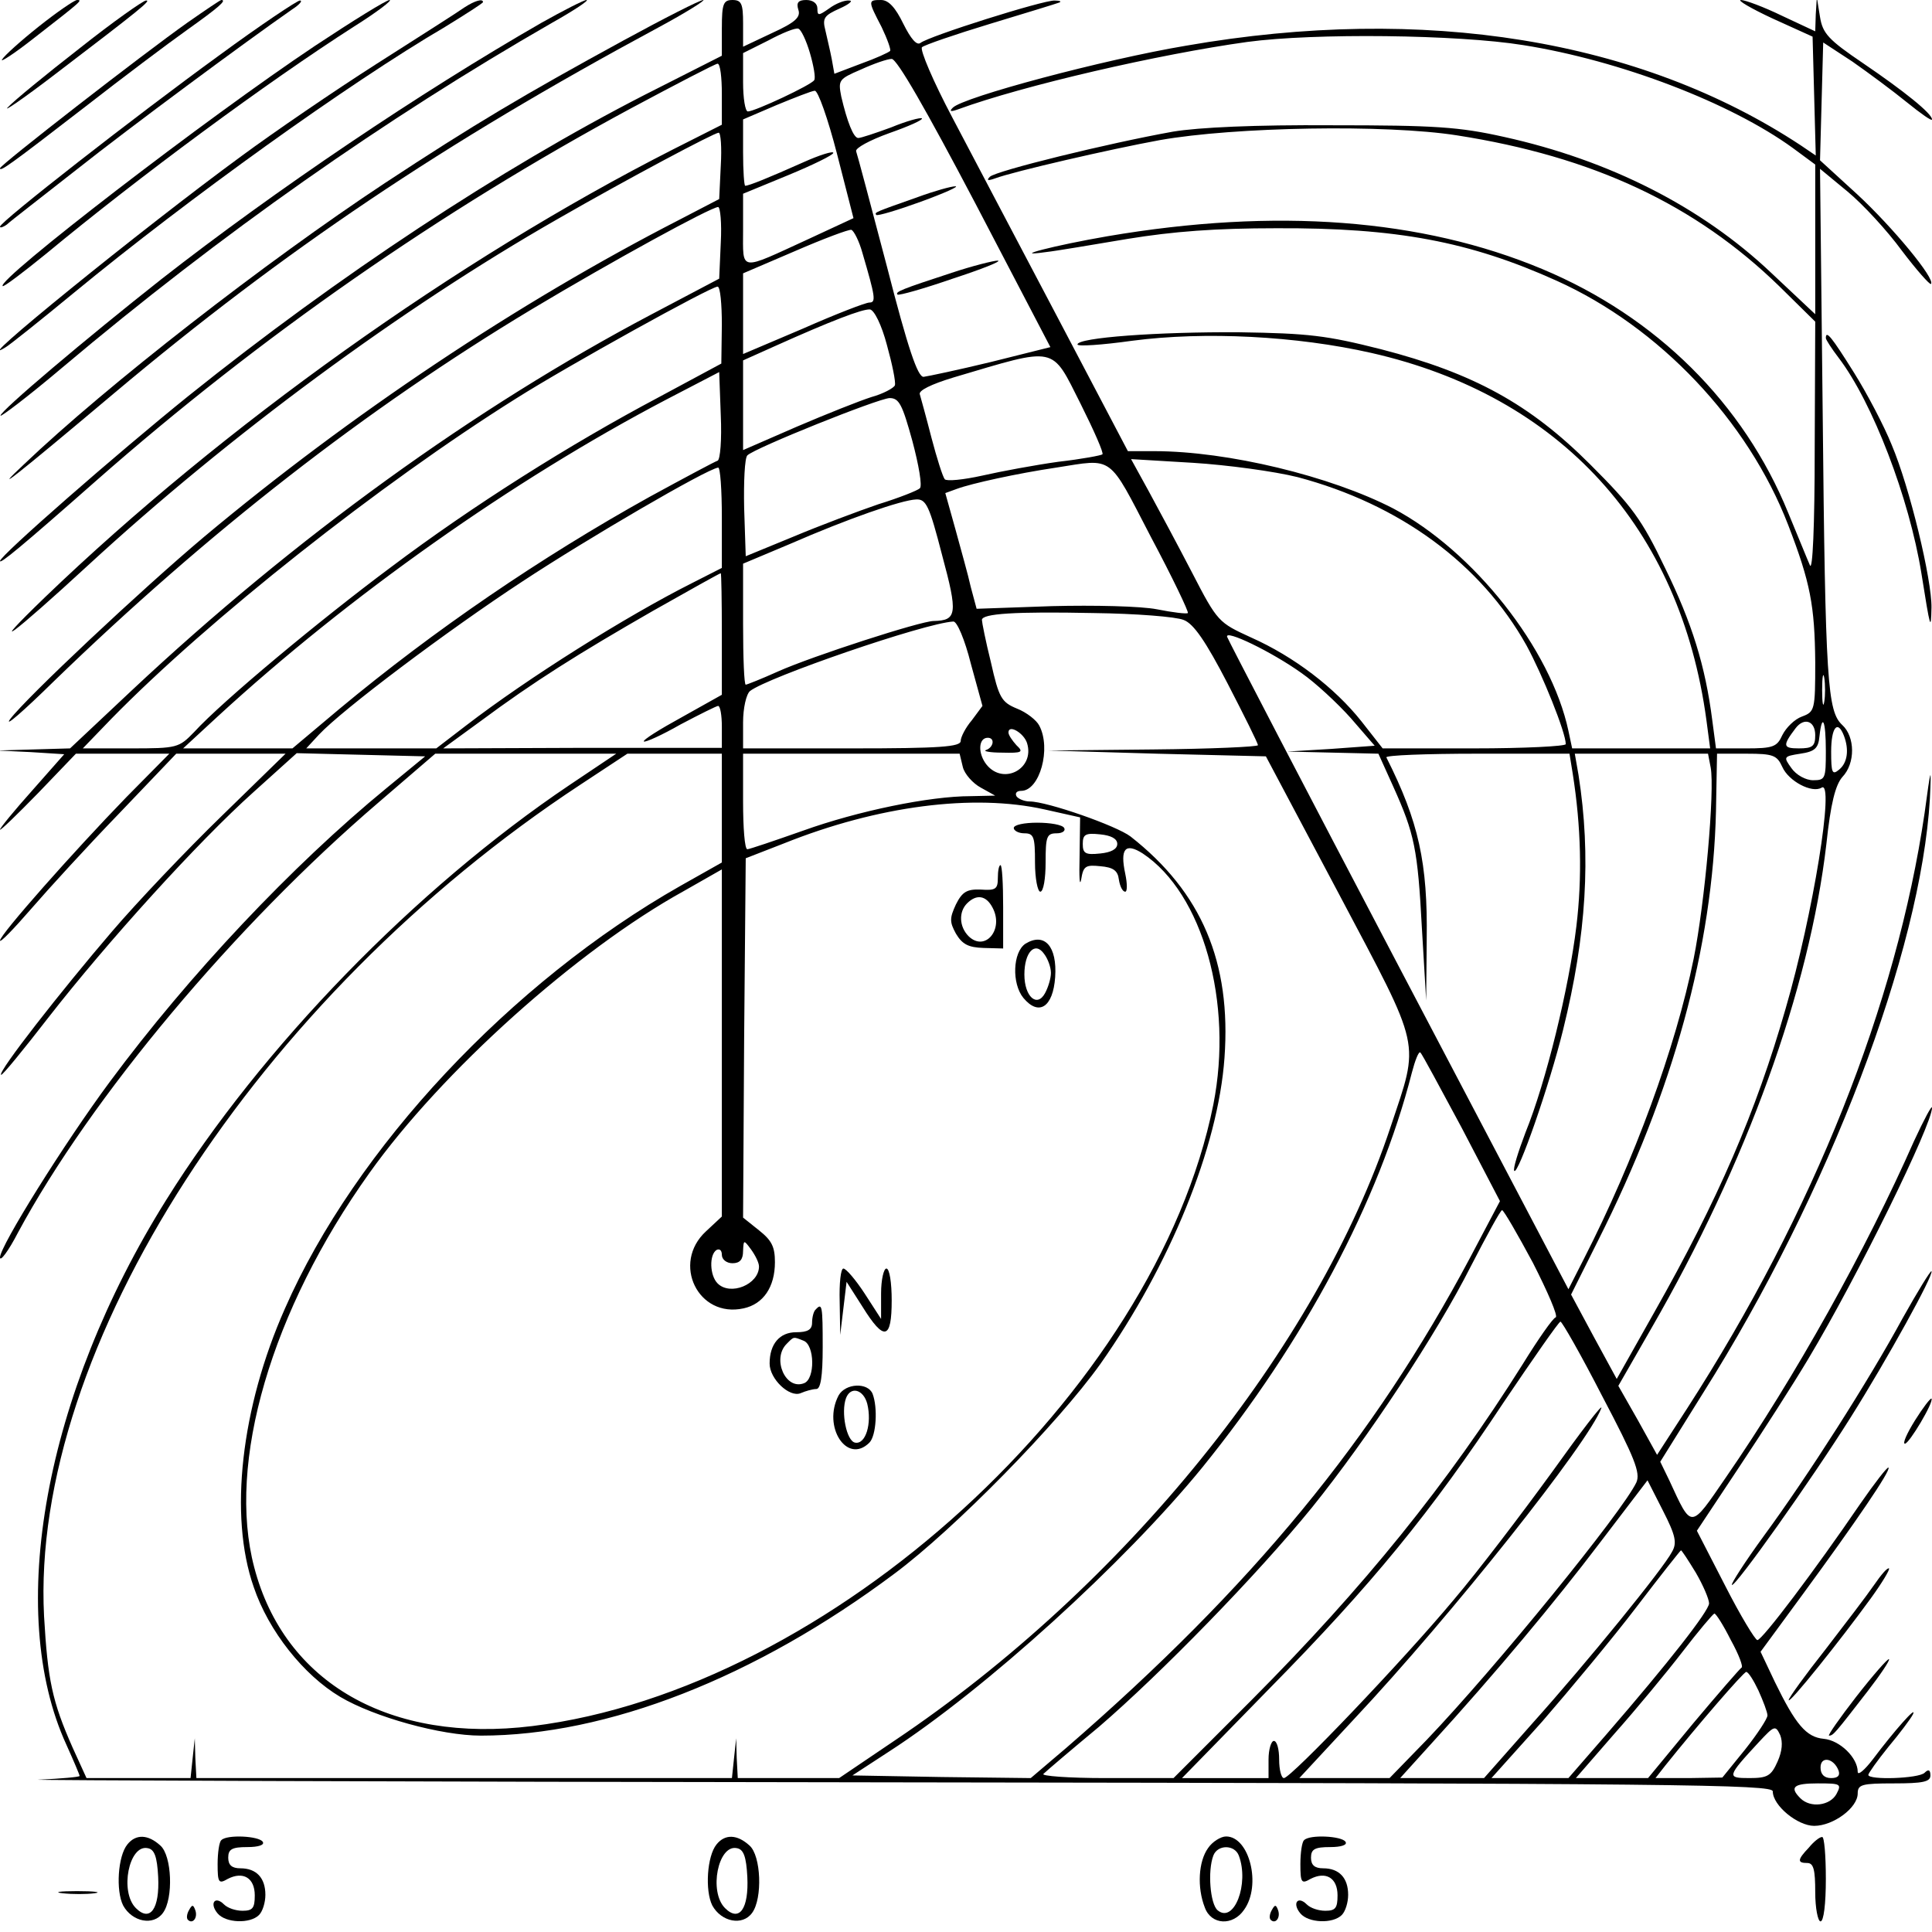 <?xml version="1.0" standalone="no"?>
<!DOCTYPE svg PUBLIC "-//W3C//DTD SVG 20010904//EN"
 "http://www.w3.org/TR/2001/REC-SVG-20010904/DTD/svg10.dtd">
<svg version="1.0" xmlns="http://www.w3.org/2000/svg"
 width="364pt" height="364pt" viewBox="0 0 364 364"
 preserveAspectRatio="xMidYMid meet">

<g transform="translate(0,364) scale(0.1,-0.1)"
fill="#000000" stroke="none">
<path d="M73 3590 c-34 -27 -65 -55 -69 -62 -5 -7 23 11 61 41 90 70 91 71 80
71 -6 -1 -38 -23 -72 -50z"/>
<path d="M150 3549 c-63 -49 -124 -99 -135 -111 -11 -11 30 17 90 63 160 122
181 139 170 138 -5 0 -62 -40 -125 -90z"/>
<path d="M354 3598 c-85 -60 -354 -269 -354 -275 0 -7 17 5 162 117 68 53 153
117 191 144 59 42 75 56 64 56 -2 0 -30 -19 -63 -42z"/>
<path d="M412 3535 c-157 -114 -412 -313 -412 -322 0 -3 6 -1 13 4 6 6 66 52
132 104 101 80 316 239 405 301 14 9 21 17 15 17 -5 0 -74 -46 -153 -104z"/>
<path d="M594 3554 c-204 -136 -600 -441 -589 -453 2 -2 39 26 82 61 175 145
416 323 580 428 43 27 73 50 67 50 -6 0 -69 -39 -140 -86z"/>
<path d="M875 3626 c-11 -8 -85 -55 -165 -106 -80 -51 -194 -129 -255 -174
-186 -136 -522 -409 -444 -360 7 4 66 51 129 103 215 177 517 394 698 500 39
24 72 45 72 47 0 7 -15 3 -35 -10z"/>
<path d="M1020 3597 c-228 -131 -501 -315 -716 -483 -142 -112 -303 -248 -303
-257 -1 -4 52 36 117 91 299 252 607 468 922 649 41 23 71 43 65 43 -5 0 -44
-20 -85 -43z"/>
<path d="M1175 3564 c-187 -102 -283 -159 -450 -269 -224 -148 -525 -382 -680
-530 -64 -60 -19 -25 171 135 319 268 619 470 1024 688 52 28 90 52 85 52 -6
0 -73 -34 -150 -76z"/>
<path d="M1360 3588 l0 -53 -146 -74 c-271 -139 -576 -340 -859 -567 -134
-108 -355 -301 -355 -311 0 -6 38 25 182 152 307 270 647 507 1007 701 86 46
159 84 163 84 5 0 8 -26 8 -57 l0 -58 -93 -47 c-405 -206 -848 -522 -1182
-843 -116 -112 -60 -70 81 60 266 245 590 484 884 652 134 77 296 163 304 163
4 0 6 -28 4 -62 l-3 -63 -75 -39 c-304 -156 -620 -367 -895 -597 -120 -101
-335 -303 -366 -344 -12 -17 25 15 82 71 290 281 589 514 902 702 152 91 335
191 350 192 4 0 7 -30 5 -67 l-3 -68 -127 -67 c-332 -175 -673 -421 -980 -709
l-116 -109 -69 -2 -68 -2 63 -3 63 -4 -60 -68 c-34 -38 -61 -71 -61 -74 0 -3
32 28 72 69 l71 74 88 0 88 0 -81 -82 c-100 -103 -238 -259 -238 -270 0 -5 26
22 59 60 32 37 106 118 166 180 l107 112 103 0 103 0 -120 -117 c-67 -65 -160
-163 -207 -218 -96 -112 -215 -264 -209 -270 2 -2 42 47 90 109 110 141 280
329 386 424 l81 73 121 -3 121 -3 -73 -60 c-178 -146 -372 -352 -521 -553 -86
-116 -207 -310 -207 -331 0 -9 16 12 34 47 137 254 408 578 679 810 l107 92
171 0 170 0 -88 -59 c-290 -195 -581 -495 -760 -782 -229 -366 -303 -775 -188
-1026 14 -31 25 -57 25 -59 0 -2 -35 -5 -77 -7 -43 -1 675 -4 1595 -5 1500 -2
1672 -4 1672 -17 0 -27 47 -65 78 -65 36 0 82 34 82 61 0 17 8 19 68 19 55 0
69 3 69 15 0 11 -4 12 -11 5 -11 -11 -106 -14 -106 -4 0 3 17 27 38 53 21 25
42 53 46 61 9 19 -36 -32 -75 -84 -16 -21 -29 -32 -29 -24 0 26 -33 59 -64 62
-33 3 -53 27 -92 107 l-27 57 80 109 c99 135 166 233 161 238 -2 2 -26 -29
-53 -68 -86 -126 -185 -257 -194 -257 -4 0 -32 46 -61 103 l-53 103 79 119
c44 66 103 158 131 205 94 157 233 441 233 473 0 6 -15 -22 -34 -63 -90 -204
-223 -443 -354 -633 -68 -99 -64 -99 -107 -6 l-17 35 81 130 c237 376 410 831
427 1119 3 64 2 62 -10 -27 -53 -360 -209 -752 -447 -1121 l-57 -88 -36 65
-37 65 62 108 c179 310 298 638 330 913 8 76 17 111 30 126 25 26 24 76 0 98
-28 26 -32 79 -37 590 l-5 458 52 -43 c29 -24 75 -74 102 -111 28 -37 53 -65
55 -63 9 9 -72 107 -139 169 l-70 64 3 111 3 111 55 -36 c30 -21 76 -55 103
-77 26 -21 47 -36 47 -32 0 11 -52 53 -130 106 -65 44 -76 56 -81 87 l-6 37
-2 -32 -1 -32 -62 29 c-35 17 -70 30 -78 30 -8 0 19 -16 60 -35 l75 -34 3
-112 3 -112 -28 19 c-303 200 -710 266 -1158 188 -155 -26 -421 -97 -440 -117
-7 -7 -4 -8 10 -3 123 45 379 104 545 127 126 17 396 14 520 -6 183 -29 391
-109 508 -194 l42 -31 0 -141 0 -141 -83 78 c-131 124 -304 212 -503 256 -85
19 -130 22 -324 22 -145 1 -252 -4 -300 -12 -123 -22 -334 -74 -345 -85 -7 -7
-4 -8 10 -3 35 13 217 55 310 72 141 25 426 30 560 9 256 -40 449 -130 608
-285 l67 -66 -1 -239 c0 -148 -4 -232 -9 -220 -5 11 -23 56 -41 99 -84 206
-248 369 -463 459 -227 95 -502 116 -819 62 -99 -17 -188 -40 -117 -30 19 2
89 14 155 25 86 14 165 20 280 20 226 1 364 -25 528 -99 193 -87 360 -263 436
-460 42 -109 50 -152 51 -259 0 -90 -1 -93 -25 -102 -14 -5 -30 -21 -37 -35
-10 -22 -17 -25 -68 -25 l-57 0 -7 53 c-13 102 -38 183 -89 287 -44 92 -62
116 -141 195 -114 114 -220 172 -394 217 -103 26 -136 30 -267 32 -153 1 -305
-10 -305 -23 0 -4 46 -1 103 7 137 18 310 9 451 -23 356 -81 582 -329 631
-692 l7 -53 -130 0 -130 0 -7 33 c-33 155 -179 339 -330 419 -118 61 -312 108
-450 108 l-50 0 -133 253 c-73 138 -162 308 -198 376 -36 68 -61 127 -57 132
4 4 62 24 128 44 66 20 125 38 130 40 6 2 2 4 -8 4 -21 1 -237 -67 -253 -80
-7 -5 -18 8 -32 36 -15 31 -28 45 -42 45 -25 0 -25 -1 1 -51 11 -23 18 -43 16
-45 -3 -3 -27 -14 -55 -24 l-50 -19 -5 28 c-3 16 -9 40 -12 54 -6 23 -2 28 27
41 18 8 26 15 18 15 -9 1 -26 -6 -38 -15 -20 -14 -22 -14 -22 0 0 10 -9 16
-21 16 -15 0 -19 -5 -15 -18 5 -14 -5 -24 -49 -44 l-55 -26 0 44 c0 37 -3 44
-20 44 -17 0 -20 -7 -20 -52z m166 -48 c7 -24 11 -47 8 -51 -5 -9 -112 -59
-125 -59 -5 0 -9 25 -9 55 l0 55 48 24 c26 14 51 24 56 22 5 -1 15 -22 22 -46z
m311 -282 l142 -272 -112 -28 c-62 -15 -119 -27 -127 -28 -11 0 -29 52 -69
208 -30 114 -56 212 -58 217 -2 6 26 21 62 34 37 13 64 25 62 28 -3 2 -29 -5
-58 -17 -30 -11 -57 -20 -62 -20 -9 0 -21 31 -32 78 -6 31 -5 33 37 51 24 11
50 20 58 20 10 0 65 -96 157 -271z m-260 92 l31 -121 -84 -39 c-133 -61 -124
-63 -124 17 l0 68 85 35 c46 19 85 38 85 42 0 4 -26 -4 -57 -18 -65 -29 -102
-44 -109 -44 -2 0 -4 28 -4 63 l0 62 63 27 c34 14 67 27 72 27 6 1 25 -53 42
-119z m48 -187 c24 -82 26 -93 13 -93 -7 0 -64 -22 -125 -49 l-113 -48 0 76 0
76 98 42 c53 23 101 41 106 40 5 -2 15 -22 21 -44z m-265 -135 l-1 -73 -119
-64 c-166 -88 -350 -204 -504 -320 -133 -99 -317 -252 -370 -310 -29 -30 -32
-31 -120 -31 l-90 0 54 56 c183 187 507 443 762 603 98 62 367 211 380 211 5
0 8 -33 8 -72z m311 -38 c10 -36 17 -70 15 -76 -2 -5 -22 -16 -44 -22 -22 -7
-85 -32 -141 -56 l-101 -44 0 85 0 84 58 26 c109 49 167 71 181 70 8 -1 22
-29 32 -67z m365 -111 c25 -50 44 -93 41 -95 -2 -2 -39 -9 -83 -14 -43 -6
-108 -18 -143 -26 -36 -8 -67 -11 -71 -7 -4 5 -15 40 -25 78 -10 39 -20 75
-22 82 -3 7 21 19 64 32 196 58 183 61 239 -50z m-684 -107 c-4 -1 -62 -32
-128 -68 -205 -114 -406 -251 -585 -400 l-88 -74 -103 0 -103 0 65 60 c247
227 557 446 845 597 l100 52 3 -82 c2 -45 -1 -83 -6 -85z m367 37 c12 -45 19
-85 14 -89 -4 -4 -39 -18 -78 -30 -38 -13 -110 -40 -160 -61 l-90 -37 -3 91
c-1 49 1 94 6 99 14 14 246 107 268 108 18 0 24 -12 43 -81z m726 -68 c192
-51 345 -163 431 -317 30 -55 74 -164 74 -186 0 -4 -78 -8 -173 -8 l-172 0
-40 51 c-50 63 -127 122 -208 158 -61 28 -63 29 -111 122 -27 52 -64 121 -82
154 l-33 60 117 -7 c64 -4 153 -16 197 -27z m-277 -112 c41 -77 72 -142 70
-144 -2 -2 -28 1 -58 7 -30 6 -119 8 -198 6 l-142 -5 -11 41 c-5 23 -19 72
-29 109 l-19 68 22 8 c27 10 113 29 187 40 109 17 97 26 178 -130z m-808 36
l0 -95 -57 -29 c-123 -62 -308 -178 -425 -268 l-56 -43 -123 0 -122 0 24 26
c44 47 242 196 384 289 123 81 346 211 368 214 4 1 7 -42 7 -94z m415 -71 c30
-111 28 -123 -16 -124 -24 0 -228 -66 -293 -95 -31 -14 -59 -25 -61 -25 -3 0
-5 51 -5 114 l0 114 88 37 c110 48 211 83 238 84 19 1 25 -12 49 -105z m-415
-149 l0 -114 -75 -42 c-42 -23 -74 -43 -72 -46 3 -2 34 12 69 32 36 19 68 35
71 35 4 0 7 -18 7 -39 l0 -40 -262 0 -263 -1 70 51 c101 75 184 127 325 208
69 39 126 71 128 71 1 0 2 -52 2 -115z m870 27 c19 -7 42 -41 83 -120 31 -60
57 -112 57 -116 0 -3 -89 -7 -197 -8 l-198 -2 205 -6 205 -5 138 -260 c157
-297 152 -273 97 -438 -138 -416 -502 -866 -934 -1156 l-105 -71 -96 0 -95 0
-2 38 -1 37 -4 -37 -4 -38 -505 0 -504 0 -2 38 -1 37 -4 -37 -4 -38 -98 0 -98
0 -26 57 c-39 88 -47 128 -54 248 -26 503 401 1166 1011 1567 l88 58 89 0 89
0 0 -102 0 -103 -78 -44 c-319 -181 -613 -495 -745 -796 -83 -187 -106 -391
-59 -525 28 -83 94 -166 163 -207 64 -38 190 -73 265 -73 238 0 517 109 779
305 113 84 308 283 388 395 131 186 222 408 234 577 13 180 -43 312 -177 417
-26 20 -157 66 -190 66 -10 0 -22 5 -25 10 -3 6 1 10 9 10 35 0 57 80 34 123
-5 10 -24 25 -42 32 -29 12 -34 20 -49 87 -10 40 -17 76 -17 80 0 12 62 16
210 13 80 -1 156 -7 170 -13z m-401 -82 l22 -80 -20 -27 c-12 -14 -21 -32 -21
-39 0 -11 -38 -14 -205 -14 l-205 0 0 49 c0 27 6 53 13 59 33 26 329 128 383
131 7 1 22 -35 33 -79z m623 -18 c26 -18 68 -57 93 -85 l45 -52 -82 -6 -83 -5
86 -2 86 -2 28 -62 c40 -89 46 -117 54 -268 l8 -135 1 115 c2 144 -15 222 -76
343 -2 4 75 7 171 7 l174 0 6 -37 c16 -101 18 -197 7 -288 -14 -116 -57 -293
-96 -389 -14 -37 -24 -69 -21 -72 7 -8 66 160 92 266 44 178 53 327 29 480
l-7 40 126 0 125 0 5 -26 c8 -43 -11 -255 -32 -360 -34 -168 -112 -380 -207
-566 l-29 -57 -320 609 c-176 335 -321 614 -323 620 -5 15 84 -28 140 -68z
m985 -54 c-2 -13 -4 -3 -4 22 0 25 2 35 4 23 2 -13 2 -33 0 -45z m-17 -63 c0
-21 -5 -25 -31 -25 -30 0 -31 5 -6 38 16 21 37 14 37 -13z m20 -30 c0 -52 -1
-55 -24 -55 -14 0 -32 10 -41 23 -15 21 -15 22 17 27 27 4 34 10 36 33 5 45
12 30 12 -28z m-1505 15 c15 -48 -44 -80 -76 -41 -17 21 -16 51 2 51 14 0 11
-18 -3 -23 -7 -2 6 -5 30 -5 38 -1 41 1 27 14 -8 9 -15 19 -15 24 0 16 29 -1
35 -20z m1539 14 c10 -26 7 -51 -9 -64 -13 -11 -15 -6 -15 34 0 45 12 61 24
30z m-1660 -59 c3 -13 19 -31 34 -39 l27 -15 -46 -1 c-78 0 -213 -28 -316 -65
-54 -19 -101 -35 -105 -35 -5 0 -8 41 -8 90 l0 90 204 0 204 0 6 -25z m1544 0
c12 -27 56 -50 74 -39 25 16 -16 -239 -68 -417 -56 -195 -127 -359 -247 -571
l-71 -126 -43 79 -43 80 51 102 c142 282 216 553 222 809 l2 108 56 0 c50 0
57 -3 67 -25z m-1390 -80 l67 -15 -1 -73 c-1 -39 0 -59 3 -44 4 25 8 28 36 25
24 -2 33 -8 35 -25 2 -13 7 -23 12 -23 4 0 4 15 0 34 -10 47 0 59 33 38 113
-75 171 -281 133 -473 -109 -542 -723 -1102 -1283 -1171 -268 -33 -467 81
-524 299 -52 197 32 484 217 743 136 191 391 420 592 531 l72 41 0 -327 0
-327 -30 -28 c-65 -60 -15 -164 71 -145 37 8 59 40 59 87 0 29 -6 41 -30 60
l-30 24 2 338 3 339 72 28 c177 71 357 94 491 64z m137 -65 c0 -10 -12 -16
-32 -18 -28 -3 -33 0 -33 18 0 18 5 21 33 18 20 -2 32 -8 32 -18z m649 -535
l72 -138 -56 -106 c-182 -342 -410 -620 -761 -924 l-67 -57 -168 2 -168 3 69
45 c181 117 444 356 590 535 192 237 333 501 395 744 6 23 13 41 16 38 3 -2
37 -66 78 -142z m134 -254 c28 -55 48 -101 43 -103 -5 -1 -33 -41 -62 -88
-142 -226 -300 -421 -511 -633 l-147 -147 -128 0 c-70 0 -123 4 -117 8 5 5 52
45 105 89 115 99 297 285 401 413 104 129 235 327 299 454 30 58 56 106 59
106 3 0 29 -45 58 -99z m-1458 -7 c0 -34 -54 -56 -78 -32 -15 15 -16 54 -2 63
6 3 10 -1 10 -9 0 -9 9 -16 20 -16 14 0 20 7 20 23 1 21 1 22 15 3 8 -11 15
-25 15 -32z m1589 -245 c61 -116 72 -144 64 -162 -26 -55 -265 -349 -395 -485
l-70 -72 -85 0 -85 0 103 111 c184 196 442 521 466 586 3 10 -39 -45 -94 -122
-56 -77 -138 -185 -184 -239 -95 -114 -307 -336 -320 -336 -5 0 -9 16 -9 35 0
19 -4 35 -10 35 -5 0 -10 -16 -10 -35 l0 -35 -82 0 -81 0 164 168 c195 198
305 333 442 540 56 83 104 152 107 152 3 0 39 -63 79 -141z m131 -293 c-16
-31 -159 -207 -263 -323 l-91 -103 -79 0 -79 0 57 63 c124 136 234 268 319
380 l90 118 29 -57 c24 -47 27 -61 17 -78z m45 -39 c14 -24 25 -50 25 -58 -1
-15 -76 -111 -192 -245 l-73 -84 -73 0 -72 0 96 107 c52 60 132 156 177 215
45 59 83 107 84 107 1 1 14 -19 28 -42z m66 -127 c15 -27 24 -51 20 -52 -3 -2
-44 -49 -91 -105 l-85 -103 -68 0 -68 0 73 84 c40 45 98 115 128 154 30 39 57
71 60 72 3 0 17 -22 31 -50z m52 -95 c9 -20 17 -41 17 -47 0 -6 -19 -35 -42
-64 l-43 -53 -63 -1 -63 0 18 23 c60 75 148 177 153 177 4 0 14 -16 23 -35z
m36 -134 c-12 -27 -19 -31 -53 -31 -43 0 -43 2 18 68 29 31 31 32 40 13 5 -13
4 -30 -5 -50z m115 -17 c3 -9 -1 -14 -14 -14 -13 0 -20 7 -20 20 0 22 25 18
34 -6z m-4 -44 c-12 -22 -49 -27 -68 -8 -21 21 -13 28 33 28 43 0 45 -1 35
-20z"/>
<path d="M1730 3269 c-82 -29 -83 -29 -79 -34 3 -2 40 9 84 25 44 16 73 29 65
29 -8 0 -40 -9 -70 -20z"/>
<path d="M1793 3126 c-95 -31 -107 -36 -102 -41 3 -2 49 11 104 30 55 18 93
33 85 34 -8 0 -48 -10 -87 -23z"/>
<path d="M1910 2080 c0 -5 9 -10 20 -10 18 0 20 -7 20 -55 0 -30 5 -55 10 -55
6 0 10 25 10 55 0 49 2 55 21 55 11 0 17 5 14 10 -3 6 -26 10 -51 10 -24 0
-44 -4 -44 -10z"/>
<path d="M1880 1986 c0 -21 -4 -24 -32 -22 -26 1 -35 -4 -47 -28 -12 -26 -12
-33 0 -55 12 -20 23 -26 52 -27 l37 -1 0 78 c0 44 -2 79 -5 79 -3 0 -5 -11 -5
-24z m-10 -56 c22 -41 -14 -84 -45 -54 -18 18 -19 46 -3 62 18 18 36 15 48 -8z"/>
<path d="M1932 1862 c-24 -16 -26 -75 -4 -102 29 -35 56 -18 60 39 4 58 -20
85 -56 63z m48 -55 c0 -10 -5 -27 -11 -38 -15 -28 -39 -7 -39 35 0 42 20 63
37 39 7 -9 13 -25 13 -36z"/>
<path d="M1582 1188 l1 -63 6 50 6 50 30 -47 c41 -66 55 -62 55 12 0 33 -4 60
-10 60 -5 0 -10 -21 -10 -47 l0 -48 -31 48 c-17 26 -35 47 -40 47 -5 0 -8 -28
-7 -62z"/>
<path d="M1537 1173 c-4 -3 -7 -15 -7 -25 0 -13 -8 -18 -30 -18 -31 0 -50 -22
-50 -59 0 -29 37 -64 58 -56 9 4 23 8 30 8 8 0 12 23 12 79 0 78 -1 84 -13 71z
m-23 -59 c21 -8 22 -72 1 -80 -35 -14 -61 46 -33 74 14 14 12 14 32 6z"/>
<path d="M1580 1011 c-31 -59 16 -131 58 -89 13 13 16 66 6 92 -9 22 -51 20
-64 -3z m54 -16 c9 -37 -3 -77 -23 -73 -16 3 -27 57 -17 84 9 23 33 16 40 -11z"/>
<path d="M3440 3003 c0 -3 11 -20 24 -37 64 -84 133 -264 156 -406 17 -107 18
-109 19 -65 1 52 -41 227 -75 307 -14 35 -46 96 -71 136 -42 67 -53 81 -53 65z"/>
<path d="M3585 1157 c-64 -118 -179 -298 -262 -411 -35 -48 -62 -90 -60 -92 5
-6 150 198 224 316 68 108 157 269 152 275 -2 1 -26 -38 -54 -88z"/>
<path d="M3608 964 c-15 -24 -24 -44 -19 -44 8 0 55 79 50 85 -2 1 -16 -17
-31 -41z"/>
<path d="M3531 654 c-13 -19 -55 -74 -92 -122 -38 -48 -69 -91 -69 -95 0 -9
97 112 155 192 21 29 36 54 34 56 -3 2 -15 -12 -28 -31z"/>
<path d="M3497 443 c-31 -40 -54 -73 -51 -73 8 0 11 4 73 84 24 31 42 58 40
60 -2 2 -30 -30 -62 -71z"/>
<path d="M240 165 c-18 -22 -22 -87 -8 -115 17 -31 57 -39 75 -14 20 27 17
108 -5 127 -23 21 -46 22 -62 2z m58 -61 c3 -60 -15 -86 -42 -59 -31 31 -13
120 22 113 13 -2 18 -16 20 -54z"/>
<path d="M417 173 c-4 -3 -7 -24 -7 -45 0 -35 2 -38 19 -28 29 15 51 2 51 -31
0 -24 -4 -29 -23 -29 -13 0 -28 5 -35 12 -17 17 -28 2 -12 -17 15 -18 61 -20
78 -3 7 7 12 24 12 38 0 32 -17 50 -47 50 -16 0 -23 6 -23 20 0 16 7 20 36 20
21 0 33 4 29 10 -7 11 -68 14 -78 3z"/>
<path d="M1350 165 c-18 -22 -22 -87 -8 -115 17 -31 57 -39 75 -14 20 27 17
108 -5 127 -23 21 -46 22 -62 2z m58 -61 c3 -60 -15 -86 -42 -59 -31 31 -13
120 22 113 13 -2 18 -16 20 -54z"/>
<path d="M2276 158 c-18 -25 -21 -74 -6 -112 12 -33 53 -35 74 -4 33 46 10
138 -34 138 -10 0 -26 -10 -34 -22z m58 -14 c20 -53 -9 -129 -40 -103 -14 12
-19 74 -8 103 8 21 40 21 48 0z"/>
<path d="M2457 173 c-4 -3 -7 -24 -7 -45 0 -35 2 -38 19 -28 29 15 51 2 51
-31 0 -24 -4 -29 -23 -29 -13 0 -28 5 -35 12 -17 17 -28 2 -12 -17 15 -18 61
-20 78 -3 7 7 12 24 12 38 0 32 -17 50 -47 50 -16 0 -23 6 -23 20 0 16 7 20
36 20 21 0 33 4 29 10 -7 11 -68 14 -78 3z"/>
<path d="M3408 159 c-22 -23 -22 -29 -3 -29 12 0 15 -13 15 -55 0 -30 5 -55
10 -55 6 0 10 33 10 80 0 44 -3 80 -7 79 -5 0 -16 -9 -25 -20z"/>
<path d="M118 73 c18 -2 45 -2 60 0 15 2 0 4 -33 4 -33 0 -45 -2 -27 -4z"/>
<path d="M356 41 c-4 -7 -5 -15 -2 -18 9 -9 19 4 14 18 -4 11 -6 11 -12 0z"/>
<path d="M2396 41 c-4 -7 -5 -15 -2 -18 9 -9 19 4 14 18 -4 11 -6 11 -12 0z"/>
</g>
</svg>
